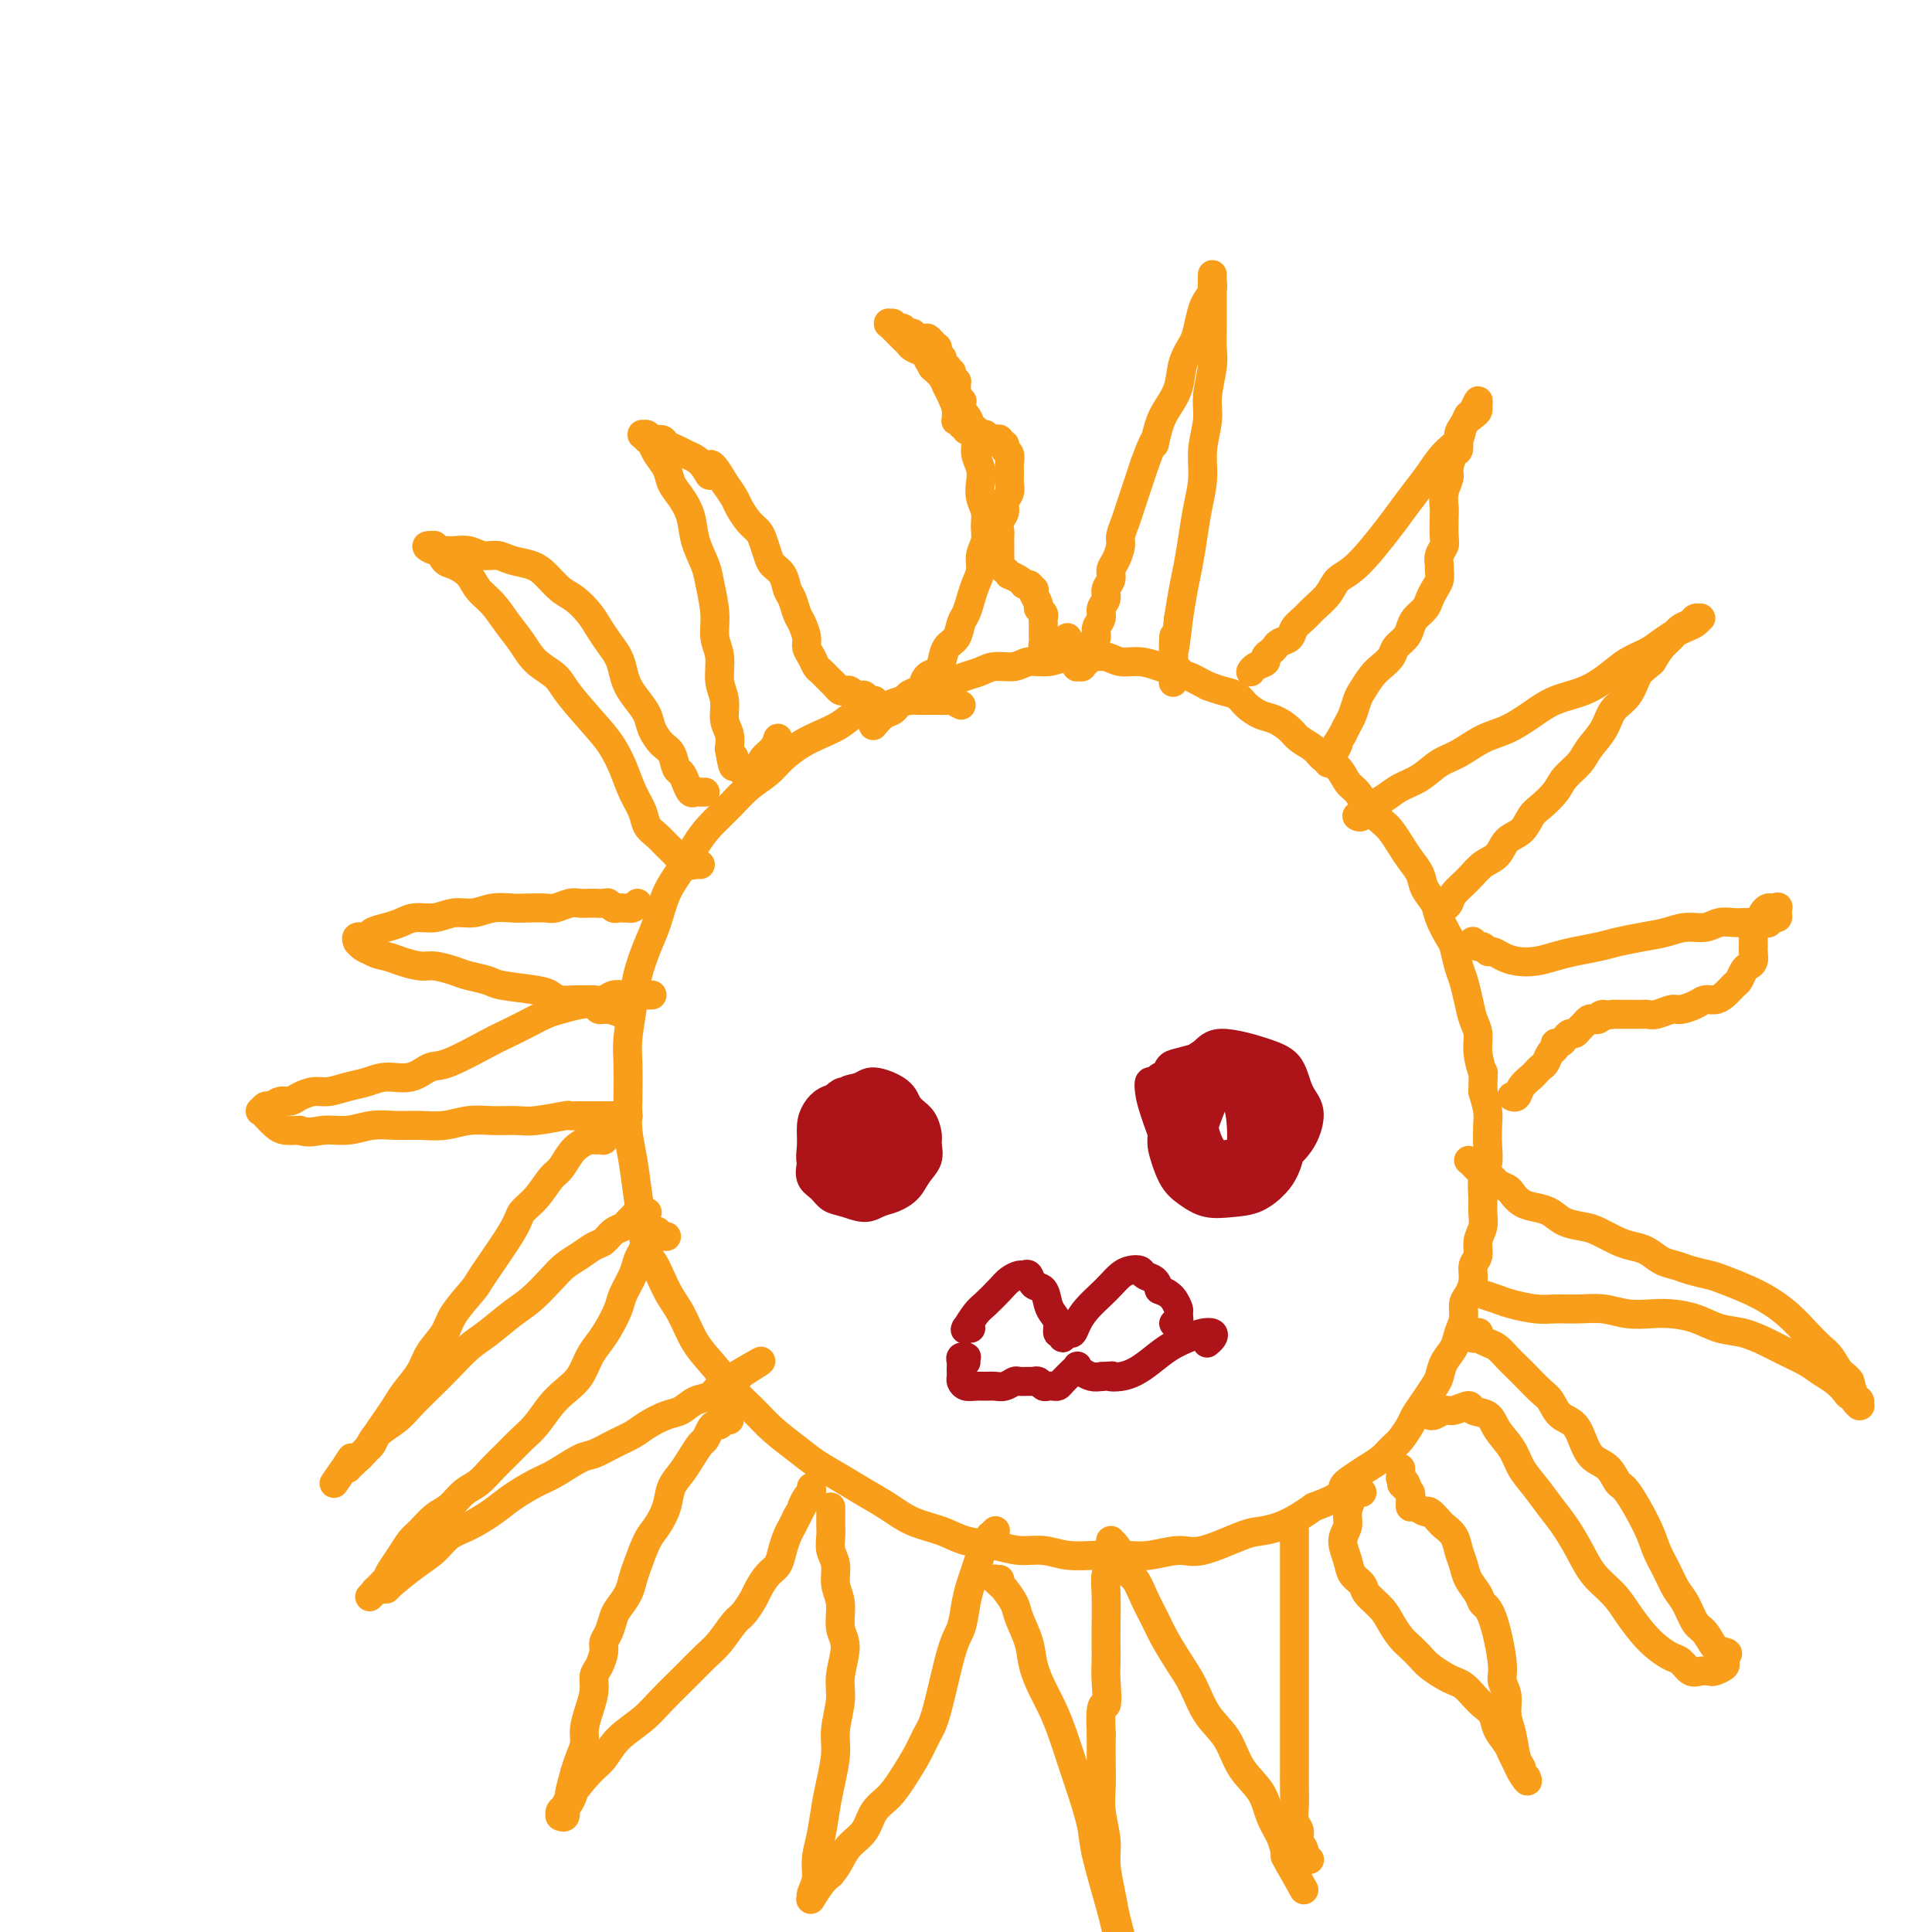 <svg viewBox='0 0 400 400' version='1.1' xmlns='http://www.w3.org/2000/svg' xmlns:xlink='http://www.w3.org/1999/xlink'><g fill='none' stroke='#F99E1B' stroke-width='6' stroke-linecap='round' stroke-linejoin='round'><path d='M199,146c-0.779,-0.423 -1.559,-0.845 -2,-1c-0.441,-0.155 -0.544,-0.042 -1,0c-0.456,0.042 -1.266,0.014 -2,0c-0.734,-0.014 -1.392,-0.015 -2,0c-0.608,0.015 -1.167,0.045 -2,0c-0.833,-0.045 -1.940,-0.164 -3,0c-1.060,0.164 -2.072,0.610 -3,1c-0.928,0.390 -1.773,0.722 -3,1c-1.227,0.278 -2.835,0.500 -4,1c-1.165,0.500 -1.886,1.278 -3,2c-1.114,0.722 -2.622,1.389 -4,2c-1.378,0.611 -2.626,1.167 -4,2c-1.374,0.833 -2.875,1.944 -4,3c-1.125,1.056 -1.876,2.055 -3,3c-1.124,0.945 -2.621,1.834 -4,3c-1.379,1.166 -2.638,2.610 -4,4c-1.362,1.390 -2.826,2.727 -4,4c-1.174,1.273 -2.057,2.481 -3,4c-0.943,1.519 -1.944,3.350 -3,5c-1.056,1.650 -2.167,3.120 -3,5c-0.833,1.880 -1.390,4.169 -2,6c-0.610,1.831 -1.274,3.203 -2,5c-0.726,1.797 -1.515,4.020 -2,6c-0.485,1.980 -0.667,3.718 -1,6c-0.333,2.282 -0.818,5.108 -1,7c-0.182,1.892 -0.060,2.850 0,5c0.060,2.150 0.057,5.493 0,8c-0.057,2.507 -0.170,4.177 0,6c0.170,1.823 0.623,3.798 1,6c0.377,2.202 0.679,4.629 1,7c0.321,2.371 0.660,4.685 1,7'/><path d='M133,254c0.774,7.314 1.211,6.100 2,7c0.789,0.900 1.932,3.913 3,6c1.068,2.087 2.060,3.247 3,5c0.940,1.753 1.828,4.099 3,6c1.172,1.901 2.627,3.355 4,5c1.373,1.645 2.662,3.479 4,5c1.338,1.521 2.723,2.728 4,4c1.277,1.272 2.444,2.609 4,4c1.556,1.391 3.500,2.837 5,4c1.500,1.163 2.556,2.045 4,3c1.444,0.955 3.278,1.985 5,3c1.722,1.015 3.333,2.016 5,3c1.667,0.984 3.390,1.951 5,3c1.610,1.049 3.108,2.180 5,3c1.892,0.820 4.179,1.329 6,2c1.821,0.671 3.178,1.504 5,2c1.822,0.496 4.110,0.655 6,1c1.890,0.345 3.383,0.877 5,1c1.617,0.123 3.357,-0.162 5,0c1.643,0.162 3.188,0.771 5,1c1.812,0.229 3.891,0.078 6,0c2.109,-0.078 4.249,-0.084 6,0c1.751,0.084 3.115,0.258 5,0c1.885,-0.258 4.293,-0.947 6,-1c1.707,-0.053 2.715,0.530 5,0c2.285,-0.530 5.847,-2.172 8,-3c2.153,-0.828 2.897,-0.840 4,-1c1.103,-0.160 2.566,-0.466 4,-1c1.434,-0.534 2.838,-1.295 4,-2c1.162,-0.705 2.081,-1.352 3,-2'/><path d='M272,312c6.535,-2.357 5.872,-3.251 6,-4c0.128,-0.749 1.045,-1.354 2,-2c0.955,-0.646 1.947,-1.332 3,-2c1.053,-0.668 2.165,-1.319 3,-2c0.835,-0.681 1.392,-1.392 2,-2c0.608,-0.608 1.266,-1.111 2,-2c0.734,-0.889 1.545,-2.163 2,-3c0.455,-0.837 0.555,-1.238 1,-2c0.445,-0.762 1.236,-1.884 2,-3c0.764,-1.116 1.500,-2.227 2,-3c0.500,-0.773 0.765,-1.207 1,-2c0.235,-0.793 0.440,-1.946 1,-3c0.560,-1.054 1.473,-2.011 2,-3c0.527,-0.989 0.667,-2.011 1,-3c0.333,-0.989 0.859,-1.946 1,-3c0.141,-1.054 -0.102,-2.207 0,-3c0.102,-0.793 0.548,-1.227 1,-2c0.452,-0.773 0.910,-1.887 1,-3c0.090,-1.113 -0.186,-2.227 0,-3c0.186,-0.773 0.835,-1.206 1,-2c0.165,-0.794 -0.153,-1.949 0,-3c0.153,-1.051 0.777,-1.999 1,-3c0.223,-1.001 0.046,-2.056 0,-3c-0.046,-0.944 0.040,-1.779 0,-3c-0.040,-1.221 -0.206,-2.829 0,-4c0.206,-1.171 0.785,-1.905 1,-3c0.215,-1.095 0.068,-2.551 0,-4c-0.068,-1.449 -0.057,-2.890 0,-4c0.057,-1.110 0.159,-1.889 0,-3c-0.159,-1.111 -0.580,-2.556 -1,-4'/><path d='M307,226c0.064,-5.050 0.224,-3.676 0,-4c-0.224,-0.324 -0.834,-2.345 -1,-4c-0.166,-1.655 0.110,-2.945 0,-4c-0.110,-1.055 -0.607,-1.876 -1,-3c-0.393,-1.124 -0.682,-2.550 -1,-4c-0.318,-1.450 -0.667,-2.923 -1,-4c-0.333,-1.077 -0.651,-1.758 -1,-3c-0.349,-1.242 -0.727,-3.046 -1,-4c-0.273,-0.954 -0.439,-1.060 -1,-2c-0.561,-0.940 -1.515,-2.716 -2,-4c-0.485,-1.284 -0.500,-2.076 -1,-3c-0.500,-0.924 -1.485,-1.981 -2,-3c-0.515,-1.019 -0.560,-2.001 -1,-3c-0.440,-0.999 -1.277,-2.013 -2,-3c-0.723,-0.987 -1.334,-1.945 -2,-3c-0.666,-1.055 -1.386,-2.207 -2,-3c-0.614,-0.793 -1.122,-1.227 -2,-2c-0.878,-0.773 -2.126,-1.884 -3,-3c-0.874,-1.116 -1.374,-2.238 -2,-3c-0.626,-0.762 -1.379,-1.163 -2,-2c-0.621,-0.837 -1.110,-2.111 -2,-3c-0.890,-0.889 -2.181,-1.394 -3,-2c-0.819,-0.606 -1.167,-1.313 -2,-2c-0.833,-0.687 -2.153,-1.353 -3,-2c-0.847,-0.647 -1.223,-1.276 -2,-2c-0.777,-0.724 -1.954,-1.542 -3,-2c-1.046,-0.458 -1.960,-0.556 -3,-1c-1.040,-0.444 -2.207,-1.232 -3,-2c-0.793,-0.768 -1.214,-1.514 -2,-2c-0.786,-0.486 -1.939,-0.710 -3,-1c-1.061,-0.290 -2.031,-0.645 -3,-1'/><path d='M250,142c-3.389,-1.796 -3.362,-1.787 -4,-2c-0.638,-0.213 -1.941,-0.649 -3,-1c-1.059,-0.351 -1.875,-0.615 -3,-1c-1.125,-0.385 -2.558,-0.889 -4,-1c-1.442,-0.111 -2.892,0.170 -4,0c-1.108,-0.170 -1.875,-0.793 -3,-1c-1.125,-0.207 -2.607,0.001 -4,0c-1.393,-0.001 -2.698,-0.211 -4,0c-1.302,0.211 -2.603,0.844 -4,1c-1.397,0.156 -2.891,-0.166 -4,0c-1.109,0.166 -1.832,0.818 -3,1c-1.168,0.182 -2.781,-0.107 -4,0c-1.219,0.107 -2.044,0.610 -3,1c-0.956,0.390 -2.041,0.667 -3,1c-0.959,0.333 -1.790,0.723 -3,1c-1.210,0.277 -2.799,0.440 -4,1c-1.201,0.560 -2.014,1.516 -3,2c-0.986,0.484 -2.145,0.494 -3,1c-0.855,0.506 -1.404,1.507 -2,2c-0.596,0.493 -1.237,0.479 -2,1c-0.763,0.521 -1.646,1.577 -2,2c-0.354,0.423 -0.177,0.211 0,0'/><path d='M188,145c-0.014,-0.023 -0.029,-0.047 0,0c0.029,0.047 0.101,0.163 0,0c-0.101,-0.163 -0.374,-0.607 0,-1c0.374,-0.393 1.396,-0.737 2,-1c0.604,-0.263 0.791,-0.445 1,-1c0.209,-0.555 0.441,-1.485 1,-2c0.559,-0.515 1.445,-0.617 2,-1c0.555,-0.383 0.779,-1.046 1,-2c0.221,-0.954 0.441,-2.198 1,-3c0.559,-0.802 1.459,-1.162 2,-2c0.541,-0.838 0.723,-2.153 1,-3c0.277,-0.847 0.647,-1.227 1,-2c0.353,-0.773 0.687,-1.939 1,-3c0.313,-1.061 0.605,-2.016 1,-3c0.395,-0.984 0.891,-1.996 1,-3c0.109,-1.004 -0.171,-2.001 0,-3c0.171,-0.999 0.792,-2.000 1,-3c0.208,-1.000 0.004,-2.000 0,-3c-0.004,-1.000 0.191,-2.000 0,-3c-0.191,-1.000 -0.768,-2.000 -1,-3c-0.232,-1.000 -0.118,-2.001 0,-3c0.118,-0.999 0.240,-1.997 0,-3c-0.240,-1.003 -0.842,-2.012 -1,-3c-0.158,-0.988 0.126,-1.955 0,-3c-0.126,-1.045 -0.664,-2.167 -1,-3c-0.336,-0.833 -0.470,-1.378 -1,-2c-0.530,-0.622 -1.454,-1.321 -2,-2c-0.546,-0.679 -0.713,-1.337 -1,-2c-0.287,-0.663 -0.693,-1.332 -1,-2c-0.307,-0.668 -0.516,-1.334 -1,-2c-0.484,-0.666 -1.242,-1.333 -2,-2'/><path d='M193,76c-1.587,-2.726 -1.055,-2.040 -1,-2c0.055,0.040 -0.366,-0.566 -1,-1c-0.634,-0.434 -1.480,-0.695 -2,-1c-0.520,-0.305 -0.713,-0.655 -1,-1c-0.287,-0.345 -0.669,-0.685 -1,-1c-0.331,-0.315 -0.610,-0.606 -1,-1c-0.390,-0.394 -0.890,-0.890 -1,-1c-0.110,-0.110 0.171,0.166 0,0c-0.171,-0.166 -0.793,-0.773 -1,-1c-0.207,-0.227 -0.000,-0.075 0,0c0.000,0.075 -0.207,0.071 0,0c0.207,-0.071 0.829,-0.211 1,0c0.171,0.211 -0.108,0.774 0,1c0.108,0.226 0.602,0.117 1,0c0.398,-0.117 0.698,-0.242 1,0c0.302,0.242 0.605,0.849 1,1c0.395,0.151 0.880,-0.156 1,0c0.120,0.156 -0.126,0.774 0,1c0.126,0.226 0.622,0.061 1,0c0.378,-0.061 0.637,-0.016 1,0c0.363,0.016 0.829,0.004 1,0c0.171,-0.004 0.046,-0.001 0,0c-0.046,0.001 -0.013,0.000 0,0c0.013,-0.000 0.007,-0.000 0,0'/><path d='M192,70c1.233,0.691 0.316,0.917 0,1c-0.316,0.083 -0.032,0.022 0,0c0.032,-0.022 -0.188,-0.006 0,0c0.188,0.006 0.782,0.000 1,0c0.218,-0.000 0.059,0.004 0,0c-0.059,-0.004 -0.017,-0.015 0,0c0.017,0.015 0.008,0.057 0,0c-0.008,-0.057 -0.016,-0.212 0,0c0.016,0.212 0.057,0.793 0,1c-0.057,0.207 -0.211,0.041 0,0c0.211,-0.041 0.789,0.041 1,0c0.211,-0.041 0.057,-0.207 0,0c-0.057,0.207 -0.015,0.788 0,1c0.015,0.212 0.004,0.057 0,0c-0.004,-0.057 -0.001,-0.015 0,0c0.001,0.015 0.000,0.004 0,0c-0.000,-0.004 -0.000,-0.002 0,0c0.000,0.002 0.000,0.004 0,0c-0.000,-0.004 -0.001,-0.015 0,0c0.001,0.015 0.004,0.056 0,0c-0.004,-0.056 -0.015,-0.208 0,0c0.015,0.208 0.056,0.777 0,1c-0.056,0.223 -0.207,0.098 0,0c0.207,-0.098 0.774,-0.171 1,0c0.226,0.171 0.113,0.585 0,1'/><path d='M195,75c0.480,0.791 0.180,0.268 0,0c-0.180,-0.268 -0.240,-0.283 0,0c0.240,0.283 0.781,0.863 1,1c0.219,0.137 0.115,-0.169 0,0c-0.115,0.169 -0.241,0.815 0,1c0.241,0.185 0.849,-0.090 1,0c0.151,0.090 -0.155,0.546 0,1c0.155,0.454 0.773,0.908 1,1c0.227,0.092 0.064,-0.178 0,0c-0.064,0.178 -0.030,0.803 0,1c0.030,0.197 0.057,-0.035 0,0c-0.057,0.035 -0.197,0.338 0,1c0.197,0.662 0.732,1.684 1,2c0.268,0.316 0.268,-0.074 0,0c-0.268,0.074 -0.804,0.612 -1,1c-0.196,0.388 -0.054,0.626 0,1c0.054,0.374 0.018,0.884 0,1c-0.018,0.116 -0.020,-0.161 0,0c0.020,0.161 0.062,0.760 0,1c-0.062,0.240 -0.228,0.121 0,0c0.228,-0.121 0.848,-0.243 1,0c0.152,0.243 -0.166,0.850 0,1c0.166,0.150 0.814,-0.157 1,0c0.186,0.157 -0.090,0.778 0,1c0.090,0.222 0.546,0.045 1,0c0.454,-0.045 0.906,0.040 1,0c0.094,-0.040 -0.171,-0.207 0,0c0.171,0.207 0.777,0.786 1,1c0.223,0.214 0.064,0.061 0,0c-0.064,-0.061 -0.032,-0.031 0,0'/><path d='M203,90c0.996,0.615 0.988,0.151 1,0c0.012,-0.151 0.046,0.011 0,0c-0.046,-0.011 -0.171,-0.195 0,0c0.171,0.195 0.638,0.769 1,1c0.362,0.231 0.618,0.118 1,0c0.382,-0.118 0.891,-0.240 1,0c0.109,0.240 -0.181,0.841 0,1c0.181,0.159 0.833,-0.123 1,0c0.167,0.123 -0.152,0.652 0,1c0.152,0.348 0.774,0.516 1,1c0.226,0.484 0.057,1.284 0,2c-0.057,0.716 -0.000,1.347 0,2c0.000,0.653 -0.056,1.330 0,2c0.056,0.670 0.225,1.335 0,2c-0.225,0.665 -0.845,1.329 -1,2c-0.155,0.671 0.155,1.349 0,2c-0.155,0.651 -0.773,1.273 -1,2c-0.227,0.727 -0.061,1.557 0,2c0.061,0.443 0.016,0.500 0,1c-0.016,0.500 -0.005,1.443 0,2c0.005,0.557 0.004,0.726 0,1c-0.004,0.274 -0.011,0.652 0,1c0.011,0.348 0.040,0.667 0,1c-0.040,0.333 -0.148,0.681 0,1c0.148,0.319 0.551,0.610 1,1c0.449,0.390 0.945,0.878 1,1c0.055,0.122 -0.331,-0.121 0,0c0.331,0.121 1.380,0.606 2,1c0.620,0.394 0.810,0.697 1,1'/><path d='M212,121c0.941,0.556 0.792,-0.055 1,0c0.208,0.055 0.773,0.774 1,1c0.227,0.226 0.117,-0.042 0,0c-0.117,0.042 -0.242,0.393 0,1c0.242,0.607 0.849,1.471 1,2c0.151,0.529 -0.156,0.722 0,1c0.156,0.278 0.774,0.641 1,1c0.226,0.359 0.059,0.713 0,1c-0.059,0.287 -0.012,0.507 0,1c0.012,0.493 -0.012,1.260 0,2c0.012,0.740 0.059,1.452 0,2c-0.059,0.548 -0.223,0.932 0,1c0.223,0.068 0.833,-0.181 1,0c0.167,0.181 -0.109,0.792 0,1c0.109,0.208 0.604,0.014 1,0c0.396,-0.014 0.695,0.154 1,0c0.305,-0.154 0.618,-0.629 1,-1c0.382,-0.371 0.834,-0.638 1,-1c0.166,-0.362 0.048,-0.818 0,-1c-0.048,-0.182 -0.024,-0.091 0,0'/><path d='M223,137c0.002,0.030 0.004,0.061 0,0c-0.004,-0.061 -0.015,-0.213 0,0c0.015,0.213 0.057,0.790 0,1c-0.057,0.210 -0.211,0.053 0,0c0.211,-0.053 0.788,-0.000 1,0c0.212,0.000 0.061,-0.051 0,0c-0.061,0.051 -0.030,0.206 0,0c0.030,-0.206 0.061,-0.773 0,-1c-0.061,-0.227 -0.213,-0.115 0,0c0.213,0.115 0.792,0.234 1,0c0.208,-0.234 0.046,-0.821 0,-1c-0.046,-0.179 0.025,0.051 0,0c-0.025,-0.051 -0.146,-0.384 0,-1c0.146,-0.616 0.560,-1.516 1,-2c0.440,-0.484 0.907,-0.552 1,-1c0.093,-0.448 -0.186,-1.275 0,-2c0.186,-0.725 0.838,-1.349 1,-2c0.162,-0.651 -0.168,-1.329 0,-2c0.168,-0.671 0.832,-1.333 1,-2c0.168,-0.667 -0.161,-1.337 0,-2c0.161,-0.663 0.813,-1.317 1,-2c0.187,-0.683 -0.090,-1.393 0,-2c0.090,-0.607 0.549,-1.110 1,-2c0.451,-0.890 0.894,-2.167 1,-3c0.106,-0.833 -0.126,-1.223 0,-2c0.126,-0.777 0.611,-1.940 1,-3c0.389,-1.060 0.682,-2.016 1,-3c0.318,-0.984 0.663,-1.996 1,-3c0.337,-1.004 0.668,-2.001 1,-3c0.332,-0.999 0.666,-1.999 1,-3'/><path d='M237,96c2.583,-7.058 2.039,-4.204 2,-4c-0.039,0.204 0.427,-2.242 1,-4c0.573,-1.758 1.253,-2.829 2,-4c0.747,-1.171 1.562,-2.443 2,-4c0.438,-1.557 0.498,-3.400 1,-5c0.502,-1.600 1.445,-2.956 2,-4c0.555,-1.044 0.723,-1.775 1,-3c0.277,-1.225 0.663,-2.945 1,-4c0.337,-1.055 0.626,-1.447 1,-2c0.374,-0.553 0.832,-1.269 1,-2c0.168,-0.731 0.045,-1.477 0,-2c-0.045,-0.523 -0.012,-0.824 0,-1c0.012,-0.176 0.003,-0.229 0,0c-0.003,0.229 -0.001,0.738 0,1c0.001,0.262 -0.000,0.275 0,1c0.000,0.725 0.001,2.162 0,3c-0.001,0.838 -0.004,1.077 0,2c0.004,0.923 0.016,2.531 0,4c-0.016,1.469 -0.061,2.800 0,4c0.061,1.200 0.227,2.269 0,4c-0.227,1.731 -0.849,4.124 -1,6c-0.151,1.876 0.167,3.234 0,5c-0.167,1.766 -0.818,3.938 -1,6c-0.182,2.062 0.106,4.013 0,6c-0.106,1.987 -0.606,4.010 -1,6c-0.394,1.990 -0.683,3.946 -1,6c-0.317,2.054 -0.662,4.207 -1,6c-0.338,1.793 -0.668,3.227 -1,5c-0.332,1.773 -0.666,3.887 -1,6'/><path d='M244,128c-1.309,11.692 -1.083,5.423 -1,4c0.083,-1.423 0.021,1.999 0,4c-0.021,2.001 -0.002,2.581 0,3c0.002,0.419 -0.013,0.676 0,1c0.013,0.324 0.055,0.716 0,1c-0.055,0.284 -0.207,0.461 0,0c0.207,-0.461 0.773,-1.560 1,-2c0.227,-0.440 0.113,-0.220 0,0'/><path d='M259,139c-0.051,0.089 -0.102,0.179 0,0c0.102,-0.179 0.356,-0.625 1,-1c0.644,-0.375 1.677,-0.678 2,-1c0.323,-0.322 -0.064,-0.663 0,-1c0.064,-0.337 0.580,-0.671 1,-1c0.420,-0.329 0.746,-0.655 1,-1c0.254,-0.345 0.437,-0.711 1,-1c0.563,-0.289 1.506,-0.503 2,-1c0.494,-0.497 0.540,-1.278 1,-2c0.460,-0.722 1.334,-1.386 2,-2c0.666,-0.614 1.123,-1.179 2,-2c0.877,-0.821 2.173,-1.899 3,-3c0.827,-1.101 1.183,-2.226 2,-3c0.817,-0.774 2.095,-1.196 4,-3c1.905,-1.804 4.438,-4.990 6,-7c1.562,-2.010 2.152,-2.845 3,-4c0.848,-1.155 1.952,-2.631 3,-4c1.048,-1.369 2.039,-2.633 3,-4c0.961,-1.367 1.894,-2.839 3,-4c1.106,-1.161 2.387,-2.012 3,-3c0.613,-0.988 0.557,-2.113 1,-3c0.443,-0.887 1.384,-1.538 2,-2c0.616,-0.462 0.908,-0.737 1,-1c0.092,-0.263 -0.017,-0.514 0,-1c0.017,-0.486 0.158,-1.208 0,-1c-0.158,0.208 -0.617,1.345 -1,2c-0.383,0.655 -0.692,0.827 -1,1'/><path d='M304,86c-0.472,0.843 -0.652,1.451 -1,2c-0.348,0.549 -0.863,1.038 -1,2c-0.137,0.962 0.103,2.396 0,3c-0.103,0.604 -0.549,0.379 -1,1c-0.451,0.621 -0.905,2.090 -1,3c-0.095,0.910 0.170,1.263 0,2c-0.170,0.737 -0.777,1.860 -1,3c-0.223,1.140 -0.064,2.297 0,3c0.064,0.703 0.031,0.952 0,2c-0.031,1.048 -0.061,2.896 0,4c0.061,1.104 0.213,1.465 0,2c-0.213,0.535 -0.792,1.246 -1,2c-0.208,0.754 -0.045,1.553 0,2c0.045,0.447 -0.028,0.542 0,1c0.028,0.458 0.159,1.277 0,2c-0.159,0.723 -0.606,1.348 -1,2c-0.394,0.652 -0.734,1.329 -1,2c-0.266,0.671 -0.456,1.334 -1,2c-0.544,0.666 -1.440,1.333 -2,2c-0.560,0.667 -0.783,1.334 -1,2c-0.217,0.666 -0.428,1.332 -1,2c-0.572,0.668 -1.505,1.338 -2,2c-0.495,0.662 -0.552,1.317 -1,2c-0.448,0.683 -1.286,1.394 -2,2c-0.714,0.606 -1.305,1.107 -2,2c-0.695,0.893 -1.496,2.179 -2,3c-0.504,0.821 -0.712,1.179 -1,2c-0.288,0.821 -0.654,2.106 -1,3c-0.346,0.894 -0.670,1.398 -1,2c-0.330,0.602 -0.665,1.301 -1,2'/><path d='M278,152c-3.121,4.985 -1.425,2.446 -1,2c0.425,-0.446 -0.422,1.200 -1,2c-0.578,0.800 -0.886,0.754 -1,1c-0.114,0.246 -0.032,0.785 0,1c0.032,0.215 0.016,0.108 0,0'/><path d='M281,169c-0.072,-0.048 -0.144,-0.096 0,0c0.144,0.096 0.506,0.336 1,0c0.494,-0.336 1.122,-1.249 2,-2c0.878,-0.751 2.008,-1.341 3,-2c0.992,-0.659 1.846,-1.388 3,-2c1.154,-0.612 2.607,-1.108 4,-2c1.393,-0.892 2.724,-2.181 4,-3c1.276,-0.819 2.496,-1.168 4,-2c1.504,-0.832 3.293,-2.147 5,-3c1.707,-0.853 3.331,-1.242 5,-2c1.669,-0.758 3.383,-1.883 5,-3c1.617,-1.117 3.136,-2.225 5,-3c1.864,-0.775 4.074,-1.219 6,-2c1.926,-0.781 3.570,-1.901 5,-3c1.430,-1.099 2.648,-2.178 4,-3c1.352,-0.822 2.838,-1.386 4,-2c1.162,-0.614 2.000,-1.279 3,-2c1.000,-0.721 2.164,-1.499 3,-2c0.836,-0.501 1.345,-0.723 2,-1c0.655,-0.277 1.455,-0.607 2,-1c0.545,-0.393 0.834,-0.849 1,-1c0.166,-0.151 0.210,0.004 0,0c-0.210,-0.004 -0.675,-0.168 -1,0c-0.325,0.168 -0.510,0.666 -1,1c-0.490,0.334 -1.286,0.502 -2,1c-0.714,0.498 -1.346,1.326 -2,2c-0.654,0.674 -1.330,1.192 -2,2c-0.670,0.808 -1.335,1.904 -2,3'/><path d='M342,137c-1.994,1.710 -2.478,1.984 -3,3c-0.522,1.016 -1.083,2.775 -2,4c-0.917,1.225 -2.189,1.917 -3,3c-0.811,1.083 -1.161,2.558 -2,4c-0.839,1.442 -2.168,2.852 -3,4c-0.832,1.148 -1.168,2.036 -2,3c-0.832,0.964 -2.161,2.006 -3,3c-0.839,0.994 -1.187,1.942 -2,3c-0.813,1.058 -2.090,2.227 -3,3c-0.910,0.773 -1.454,1.151 -2,2c-0.546,0.849 -1.093,2.170 -2,3c-0.907,0.830 -2.173,1.170 -3,2c-0.827,0.830 -1.216,2.148 -2,3c-0.784,0.852 -1.964,1.236 -3,2c-1.036,0.764 -1.929,1.908 -3,3c-1.071,1.092 -2.322,2.131 -3,3c-0.678,0.869 -0.784,1.567 -1,2c-0.216,0.433 -0.542,0.601 -1,1c-0.458,0.399 -1.046,1.031 -1,1c0.046,-0.031 0.728,-0.723 1,-1c0.272,-0.277 0.136,-0.138 0,0'/><path d='M181,145c-0.301,-0.030 -0.601,-0.061 -1,0c-0.399,0.061 -0.895,0.212 -1,0c-0.105,-0.212 0.183,-0.788 0,-1c-0.183,-0.212 -0.837,-0.061 -1,0c-0.163,0.061 0.163,0.030 0,0c-0.163,-0.030 -0.817,-0.060 -1,0c-0.183,0.060 0.106,0.209 0,0c-0.106,-0.209 -0.606,-0.777 -1,-1c-0.394,-0.223 -0.683,-0.101 -1,0c-0.317,0.101 -0.662,0.182 -1,0c-0.338,-0.182 -0.668,-0.625 -1,-1c-0.332,-0.375 -0.666,-0.681 -1,-1c-0.334,-0.319 -0.668,-0.652 -1,-1c-0.332,-0.348 -0.663,-0.711 -1,-1c-0.337,-0.289 -0.682,-0.504 -1,-1c-0.318,-0.496 -0.610,-1.272 -1,-2c-0.390,-0.728 -0.878,-1.406 -1,-2c-0.122,-0.594 0.122,-1.103 0,-2c-0.122,-0.897 -0.609,-2.183 -1,-3c-0.391,-0.817 -0.686,-1.164 -1,-2c-0.314,-0.836 -0.647,-2.162 -1,-3c-0.353,-0.838 -0.725,-1.187 -1,-2c-0.275,-0.813 -0.454,-2.091 -1,-3c-0.546,-0.909 -1.458,-1.450 -2,-2c-0.542,-0.550 -0.712,-1.110 -1,-2c-0.288,-0.890 -0.692,-2.110 -1,-3c-0.308,-0.890 -0.519,-1.448 -1,-2c-0.481,-0.552 -1.232,-1.096 -2,-2c-0.768,-0.904 -1.553,-2.166 -2,-3c-0.447,-0.834 -0.556,-1.238 -1,-2c-0.444,-0.762 -1.222,-1.881 -2,-3'/><path d='M150,100c-3.738,-6.455 -3.084,-3.092 -3,-2c0.084,1.092 -0.401,-0.088 -1,-1c-0.599,-0.912 -1.311,-1.555 -2,-2c-0.689,-0.445 -1.354,-0.693 -2,-1c-0.646,-0.307 -1.272,-0.675 -2,-1c-0.728,-0.325 -1.558,-0.609 -2,-1c-0.442,-0.391 -0.497,-0.889 -1,-1c-0.503,-0.111 -1.455,0.167 -2,0c-0.545,-0.167 -0.683,-0.778 -1,-1c-0.317,-0.222 -0.814,-0.056 -1,0c-0.186,0.056 -0.061,0.003 0,0c0.061,-0.003 0.057,0.043 0,0c-0.057,-0.043 -0.166,-0.174 0,0c0.166,0.174 0.607,0.655 1,1c0.393,0.345 0.738,0.556 1,1c0.262,0.444 0.441,1.121 1,2c0.559,0.879 1.497,1.959 2,3c0.503,1.041 0.573,2.043 1,3c0.427,0.957 1.213,1.871 2,3c0.787,1.129 1.574,2.475 2,4c0.426,1.525 0.491,3.230 1,5c0.509,1.770 1.461,3.606 2,5c0.539,1.394 0.665,2.347 1,4c0.335,1.653 0.878,4.006 1,6c0.122,1.994 -0.179,3.629 0,5c0.179,1.371 0.836,2.478 1,4c0.164,1.522 -0.166,3.460 0,5c0.166,1.540 0.828,2.681 1,4c0.172,1.319 -0.146,2.817 0,4c0.146,1.183 0.756,2.052 1,3c0.244,0.948 0.122,1.974 0,3'/><path d='M151,155c1.013,6.283 1.045,2.990 1,2c-0.045,-0.990 -0.167,0.324 0,1c0.167,0.676 0.622,0.715 1,1c0.378,0.285 0.678,0.816 1,1c0.322,0.184 0.667,0.019 1,0c0.333,-0.019 0.653,0.107 1,0c0.347,-0.107 0.720,-0.445 1,-1c0.280,-0.555 0.467,-1.325 1,-2c0.533,-0.675 1.411,-1.253 2,-2c0.589,-0.747 0.889,-1.663 1,-2c0.111,-0.337 0.032,-0.096 0,0c-0.032,0.096 -0.016,0.048 0,0'/><path d='M146,164c-0.333,0.012 -0.667,0.024 -1,0c-0.333,-0.024 -0.667,-0.085 -1,0c-0.333,0.085 -0.666,0.314 -1,0c-0.334,-0.314 -0.670,-1.171 -1,-2c-0.330,-0.829 -0.656,-1.628 -1,-2c-0.344,-0.372 -0.707,-0.315 -1,-1c-0.293,-0.685 -0.515,-2.112 -1,-3c-0.485,-0.888 -1.233,-1.238 -2,-2c-0.767,-0.762 -1.554,-1.936 -2,-3c-0.446,-1.064 -0.553,-2.017 -1,-3c-0.447,-0.983 -1.236,-1.995 -2,-3c-0.764,-1.005 -1.503,-2.001 -2,-3c-0.497,-0.999 -0.751,-1.999 -1,-3c-0.249,-1.001 -0.492,-2.001 -1,-3c-0.508,-0.999 -1.280,-1.996 -2,-3c-0.720,-1.004 -1.389,-2.016 -2,-3c-0.611,-0.984 -1.163,-1.941 -2,-3c-0.837,-1.059 -1.960,-2.220 -3,-3c-1.040,-0.780 -1.997,-1.180 -3,-2c-1.003,-0.820 -2.054,-2.061 -3,-3c-0.946,-0.939 -1.789,-1.576 -3,-2c-1.211,-0.424 -2.789,-0.635 -4,-1c-1.211,-0.365 -2.054,-0.883 -3,-1c-0.946,-0.117 -1.993,0.166 -3,0c-1.007,-0.166 -1.972,-0.780 -3,-1c-1.028,-0.220 -2.118,-0.045 -3,0c-0.882,0.045 -1.557,-0.040 -2,0c-0.443,0.040 -0.655,0.207 -1,0c-0.345,-0.207 -0.824,-0.786 -1,-1c-0.176,-0.214 -0.050,-0.061 0,0c0.050,0.061 0.025,0.031 0,0'/><path d='M90,113c-3.144,-0.363 -1.004,0.731 0,1c1.004,0.269 0.873,-0.287 1,0c0.127,0.287 0.512,1.416 1,2c0.488,0.584 1.078,0.624 2,1c0.922,0.376 2.176,1.090 3,2c0.824,0.910 1.220,2.018 2,3c0.780,0.982 1.946,1.837 3,3c1.054,1.163 1.997,2.632 3,4c1.003,1.368 2.064,2.635 3,4c0.936,1.365 1.745,2.829 3,4c1.255,1.171 2.955,2.048 4,3c1.045,0.952 1.434,1.980 3,4c1.566,2.020 4.307,5.033 6,7c1.693,1.967 2.337,2.887 3,4c0.663,1.113 1.347,2.420 2,4c0.653,1.580 1.277,3.435 2,5c0.723,1.565 1.545,2.842 2,4c0.455,1.158 0.545,2.199 1,3c0.455,0.801 1.277,1.363 2,2c0.723,0.637 1.346,1.347 2,2c0.654,0.653 1.338,1.247 2,2c0.662,0.753 1.301,1.666 2,2c0.699,0.334 1.457,0.090 2,0c0.543,-0.090 0.869,-0.026 1,0c0.131,0.026 0.065,0.013 0,0'/><path d='M132,187c-0.301,0.423 -0.602,0.845 -1,1c-0.398,0.155 -0.894,0.041 -1,0c-0.106,-0.041 0.179,-0.010 0,0c-0.179,0.010 -0.822,-0.001 -1,0c-0.178,0.001 0.108,0.014 0,0c-0.108,-0.014 -0.610,-0.056 -1,0c-0.390,0.056 -0.667,0.211 -1,0c-0.333,-0.211 -0.722,-0.788 -1,-1c-0.278,-0.212 -0.443,-0.058 -1,0c-0.557,0.058 -1.504,0.019 -2,0c-0.496,-0.019 -0.540,-0.019 -1,0c-0.460,0.019 -1.338,0.058 -2,0c-0.662,-0.058 -1.110,-0.211 -2,0c-0.890,0.211 -2.222,0.788 -3,1c-0.778,0.212 -1.001,0.061 -2,0c-0.999,-0.061 -2.773,-0.031 -4,0c-1.227,0.031 -1.906,0.065 -3,0c-1.094,-0.065 -2.603,-0.228 -4,0c-1.397,0.228 -2.681,0.849 -4,1c-1.319,0.151 -2.673,-0.167 -4,0c-1.327,0.167 -2.625,0.818 -4,1c-1.375,0.182 -2.825,-0.105 -4,0c-1.175,0.105 -2.074,0.601 -3,1c-0.926,0.399 -1.880,0.699 -3,1c-1.120,0.301 -2.406,0.602 -3,1c-0.594,0.398 -0.497,0.894 -1,1c-0.503,0.106 -1.607,-0.179 -2,0c-0.393,0.179 -0.074,0.821 0,1c0.074,0.179 -0.095,-0.106 0,0c0.095,0.106 0.456,0.602 1,1c0.544,0.398 1.272,0.699 2,1'/><path d='M77,197c1.018,0.647 2.061,0.765 3,1c0.939,0.235 1.772,0.588 3,1c1.228,0.412 2.851,0.884 4,1c1.149,0.116 1.826,-0.124 3,0c1.174,0.124 2.846,0.611 4,1c1.154,0.389 1.790,0.681 3,1c1.210,0.319 2.995,0.663 4,1c1.005,0.337 1.232,0.665 3,1c1.768,0.335 5.079,0.678 7,1c1.921,0.322 2.454,0.622 3,1c0.546,0.378 1.105,0.834 2,1c0.895,0.166 2.126,0.041 3,0c0.874,-0.041 1.390,0.003 2,0c0.610,-0.003 1.315,-0.053 2,0c0.685,0.053 1.350,0.210 2,0c0.650,-0.210 1.287,-0.788 2,-1c0.713,-0.212 1.504,-0.057 2,0c0.496,0.057 0.697,0.015 1,0c0.303,-0.015 0.708,-0.004 1,0c0.292,0.004 0.470,0.001 1,0c0.530,-0.001 1.412,-0.000 2,0c0.588,0.000 0.882,0.000 1,0c0.118,-0.000 0.059,-0.000 0,0'/><path d='M130,211c-0.140,-0.302 -0.280,-0.604 -1,-1c-0.720,-0.396 -2.020,-0.888 -3,-1c-0.980,-0.112 -1.640,0.154 -2,0c-0.360,-0.154 -0.420,-0.729 -1,-1c-0.580,-0.271 -1.681,-0.238 -3,0c-1.319,0.238 -2.855,0.680 -4,1c-1.145,0.320 -1.899,0.517 -3,1c-1.101,0.483 -2.548,1.252 -4,2c-1.452,0.748 -2.908,1.476 -4,2c-1.092,0.524 -1.821,0.843 -4,2c-2.179,1.157 -5.807,3.150 -8,4c-2.193,0.850 -2.949,0.556 -4,1c-1.051,0.444 -2.396,1.625 -4,2c-1.604,0.375 -3.468,-0.058 -5,0c-1.532,0.058 -2.732,0.607 -4,1c-1.268,0.393 -2.605,0.631 -4,1c-1.395,0.369 -2.849,0.868 -4,1c-1.151,0.132 -2.000,-0.104 -3,0c-1.000,0.104 -2.152,0.549 -3,1c-0.848,0.451 -1.394,0.909 -2,1c-0.606,0.091 -1.273,-0.187 -2,0c-0.727,0.187 -1.513,0.837 -2,1c-0.487,0.163 -0.674,-0.160 -1,0c-0.326,0.160 -0.790,0.803 -1,1c-0.210,0.197 -0.167,-0.052 0,0c0.167,0.052 0.457,0.406 1,1c0.543,0.594 1.338,1.429 2,2c0.662,0.571 1.189,0.877 2,1c0.811,0.123 1.905,0.061 3,0'/><path d='M62,234c1.976,0.757 3.416,0.150 5,0c1.584,-0.150 3.311,0.157 5,0c1.689,-0.157 3.339,-0.778 5,-1c1.661,-0.222 3.331,-0.045 5,0c1.669,0.045 3.335,-0.041 5,0c1.665,0.041 3.327,0.208 5,0c1.673,-0.208 3.356,-0.792 5,-1c1.644,-0.208 3.247,-0.042 5,0c1.753,0.042 3.654,-0.041 5,0c1.346,0.041 2.135,0.207 4,0c1.865,-0.207 4.805,-0.788 6,-1c1.195,-0.212 0.645,-0.057 1,0c0.355,0.057 1.615,0.015 2,0c0.385,-0.015 -0.104,-0.004 0,0c0.104,0.004 0.802,0.001 1,0c0.198,-0.001 -0.103,-0.000 0,0c0.103,0.000 0.609,0.000 1,0c0.391,-0.000 0.668,-0.000 1,0c0.332,0.000 0.719,0.000 1,0c0.281,-0.000 0.457,-0.000 1,0c0.543,0.000 1.452,0.001 2,0c0.548,-0.001 0.735,-0.004 1,0c0.265,0.004 0.607,0.015 1,0c0.393,-0.015 0.837,-0.056 1,0c0.163,0.056 0.044,0.207 0,0c-0.044,-0.207 -0.013,-0.774 0,-1c0.013,-0.226 0.006,-0.113 0,0'/><path d='M126,235c0.120,-0.113 0.239,-0.226 0,0c-0.239,0.226 -0.837,0.792 -1,1c-0.163,0.208 0.108,0.058 0,0c-0.108,-0.058 -0.595,-0.025 -1,0c-0.405,0.025 -0.727,0.041 -1,0c-0.273,-0.041 -0.495,-0.140 -1,0c-0.505,0.140 -1.292,0.519 -2,1c-0.708,0.481 -1.335,1.063 -2,2c-0.665,0.937 -1.367,2.229 -2,3c-0.633,0.771 -1.196,1.019 -2,2c-0.804,0.981 -1.848,2.693 -3,4c-1.152,1.307 -2.414,2.208 -3,3c-0.586,0.792 -0.498,1.474 -2,4c-1.502,2.526 -4.595,6.895 -6,9c-1.405,2.105 -1.124,1.945 -2,3c-0.876,1.055 -2.910,3.325 -4,5c-1.090,1.675 -1.237,2.755 -2,4c-0.763,1.245 -2.144,2.654 -3,4c-0.856,1.346 -1.189,2.629 -2,4c-0.811,1.371 -2.101,2.829 -3,4c-0.899,1.171 -1.407,2.054 -2,3c-0.593,0.946 -1.272,1.955 -2,3c-0.728,1.045 -1.504,2.126 -2,3c-0.496,0.874 -0.711,1.540 -1,2c-0.289,0.460 -0.651,0.716 -1,1c-0.349,0.284 -0.685,0.598 -1,1c-0.315,0.402 -0.610,0.891 -1,1c-0.390,0.109 -0.874,-0.163 -1,0c-0.126,0.163 0.107,0.761 0,1c-0.107,0.239 -0.553,0.120 -1,0'/><path d='M72,303c-5.569,8.060 -1.491,2.211 0,0c1.491,-2.211 0.396,-0.783 0,0c-0.396,0.783 -0.092,0.923 0,1c0.092,0.077 -0.029,0.092 0,0c0.029,-0.092 0.208,-0.292 1,-1c0.792,-0.708 2.196,-1.925 3,-3c0.804,-1.075 1.008,-2.009 2,-3c0.992,-0.991 2.772,-2.040 4,-3c1.228,-0.960 1.905,-1.830 3,-3c1.095,-1.170 2.607,-2.638 4,-4c1.393,-1.362 2.668,-2.618 4,-4c1.332,-1.382 2.720,-2.891 4,-4c1.280,-1.109 2.453,-1.820 4,-3c1.547,-1.180 3.467,-2.830 5,-4c1.533,-1.170 2.680,-1.862 4,-3c1.320,-1.138 2.815,-2.724 4,-4c1.185,-1.276 2.060,-2.244 3,-3c0.940,-0.756 1.943,-1.302 3,-2c1.057,-0.698 2.167,-1.549 3,-2c0.833,-0.451 1.389,-0.502 2,-1c0.611,-0.498 1.277,-1.444 2,-2c0.723,-0.556 1.503,-0.723 2,-1c0.497,-0.277 0.711,-0.663 1,-1c0.289,-0.337 0.652,-0.626 1,-1c0.348,-0.374 0.681,-0.832 1,-1c0.319,-0.168 0.624,-0.045 1,0c0.376,0.045 0.822,0.013 1,0c0.178,-0.013 0.089,-0.006 0,0'/><path d='M138,256c-0.312,-0.030 -0.623,-0.060 -1,0c-0.377,0.060 -0.818,0.211 -1,0c-0.182,-0.211 -0.104,-0.783 0,-1c0.104,-0.217 0.235,-0.080 0,0c-0.235,0.080 -0.837,0.104 -1,0c-0.163,-0.104 0.112,-0.335 0,0c-0.112,0.335 -0.611,1.237 -1,2c-0.389,0.763 -0.667,1.385 -1,2c-0.333,0.615 -0.722,1.221 -1,2c-0.278,0.779 -0.444,1.731 -1,3c-0.556,1.269 -1.500,2.856 -2,4c-0.500,1.144 -0.556,1.846 -1,3c-0.444,1.154 -1.277,2.759 -2,4c-0.723,1.241 -1.337,2.116 -2,3c-0.663,0.884 -1.374,1.777 -2,3c-0.626,1.223 -1.168,2.778 -2,4c-0.832,1.222 -1.955,2.112 -3,3c-1.045,0.888 -2.012,1.774 -3,3c-0.988,1.226 -1.997,2.794 -3,4c-1.003,1.206 -2.001,2.051 -3,3c-0.999,0.949 -2.000,2.001 -3,3c-1.000,0.999 -2.000,1.943 -3,3c-1.000,1.057 -2.001,2.227 -3,3c-0.999,0.773 -1.997,1.151 -3,2c-1.003,0.849 -2.012,2.170 -3,3c-0.988,0.830 -1.956,1.171 -3,2c-1.044,0.829 -2.164,2.148 -3,3c-0.836,0.852 -1.389,1.239 -2,2c-0.611,0.761 -1.280,1.897 -2,3c-0.720,1.103 -1.491,2.172 -2,3c-0.509,0.828 -0.754,1.414 -1,2'/><path d='M80,327c-6.357,6.663 -2.249,2.321 -1,1c1.249,-1.321 -0.359,0.378 -1,1c-0.641,0.622 -0.314,0.168 0,0c0.314,-0.168 0.615,-0.050 1,0c0.385,0.050 0.854,0.032 1,0c0.146,-0.032 -0.031,-0.076 1,-1c1.031,-0.924 3.269,-2.726 5,-4c1.731,-1.274 2.954,-2.021 4,-3c1.046,-0.979 1.914,-2.192 3,-3c1.086,-0.808 2.389,-1.212 4,-2c1.611,-0.788 3.530,-1.959 5,-3c1.470,-1.041 2.489,-1.952 4,-3c1.511,-1.048 3.513,-2.234 5,-3c1.487,-0.766 2.460,-1.111 4,-2c1.540,-0.889 3.646,-2.321 5,-3c1.354,-0.679 1.955,-0.606 3,-1c1.045,-0.394 2.534,-1.256 4,-2c1.466,-0.744 2.909,-1.369 4,-2c1.091,-0.631 1.829,-1.267 3,-2c1.171,-0.733 2.775,-1.562 4,-2c1.225,-0.438 2.072,-0.484 3,-1c0.928,-0.516 1.936,-1.501 3,-2c1.064,-0.499 2.184,-0.512 3,-1c0.816,-0.488 1.330,-1.451 2,-2c0.670,-0.549 1.497,-0.683 2,-1c0.503,-0.317 0.681,-0.817 1,-1c0.319,-0.183 0.778,-0.049 1,0c0.222,0.049 0.206,0.014 0,0c-0.206,-0.014 -0.603,-0.007 -1,0'/><path d='M152,285c11.270,-6.629 2.444,-1.202 -1,1c-3.444,2.202 -1.508,1.178 -1,1c0.508,-0.178 -0.414,0.488 -1,1c-0.586,0.512 -0.838,0.869 -1,1c-0.162,0.131 -0.236,0.035 0,0c0.236,-0.035 0.782,-0.010 1,0c0.218,0.010 0.109,0.005 0,0'/><path d='M151,294c-0.455,-0.008 -0.909,-0.017 -1,0c-0.091,0.017 0.183,0.059 0,0c-0.183,-0.059 -0.823,-0.219 -1,0c-0.177,0.219 0.108,0.816 0,1c-0.108,0.184 -0.609,-0.047 -1,0c-0.391,0.047 -0.671,0.372 -1,1c-0.329,0.628 -0.708,1.560 -1,2c-0.292,0.440 -0.497,0.388 -1,1c-0.503,0.612 -1.304,1.886 -2,3c-0.696,1.114 -1.289,2.067 -2,3c-0.711,0.933 -1.542,1.846 -2,3c-0.458,1.154 -0.543,2.549 -1,4c-0.457,1.451 -1.287,2.958 -2,4c-0.713,1.042 -1.308,1.620 -2,3c-0.692,1.380 -1.481,3.562 -2,5c-0.519,1.438 -0.769,2.132 -1,3c-0.231,0.868 -0.444,1.909 -1,3c-0.556,1.091 -1.455,2.231 -2,3c-0.545,0.769 -0.737,1.169 -1,2c-0.263,0.831 -0.596,2.095 -1,3c-0.404,0.905 -0.878,1.452 -1,2c-0.122,0.548 0.108,1.097 0,2c-0.108,0.903 -0.555,2.160 -1,3c-0.445,0.840 -0.889,1.264 -1,2c-0.111,0.736 0.111,1.786 0,3c-0.111,1.214 -0.555,2.593 -1,4c-0.445,1.407 -0.893,2.841 -1,4c-0.107,1.159 0.125,2.043 0,3c-0.125,0.957 -0.607,1.988 -1,3c-0.393,1.012 -0.696,2.006 -1,3'/><path d='M119,367c-2.277,7.931 -0.470,3.757 0,3c0.470,-0.757 -0.396,1.902 -1,3c-0.604,1.098 -0.947,0.634 -1,1c-0.053,0.366 0.182,1.563 0,2c-0.182,0.437 -0.782,0.114 -1,0c-0.218,-0.114 -0.055,-0.019 0,0c0.055,0.019 0.001,-0.036 0,0c-0.001,0.036 0.051,0.165 0,0c-0.051,-0.165 -0.204,-0.623 0,-1c0.204,-0.377 0.766,-0.673 1,-1c0.234,-0.327 0.142,-0.684 1,-2c0.858,-1.316 2.668,-3.589 4,-5c1.332,-1.411 2.187,-1.959 3,-3c0.813,-1.041 1.586,-2.575 3,-4c1.414,-1.425 3.470,-2.739 5,-4c1.530,-1.261 2.535,-2.467 4,-4c1.465,-1.533 3.389,-3.393 5,-5c1.611,-1.607 2.908,-2.963 4,-4c1.092,-1.037 1.980,-1.757 3,-3c1.020,-1.243 2.174,-3.008 3,-4c0.826,-0.992 1.324,-1.209 2,-2c0.676,-0.791 1.529,-2.154 2,-3c0.471,-0.846 0.560,-1.175 1,-2c0.440,-0.825 1.231,-2.146 2,-3c0.769,-0.854 1.515,-1.240 2,-2c0.485,-0.760 0.707,-1.894 1,-3c0.293,-1.106 0.656,-2.182 1,-3c0.344,-0.818 0.670,-1.376 1,-2c0.330,-0.624 0.665,-1.312 1,-2'/><path d='M165,314c1.884,-3.438 1.093,-2.031 1,-2c-0.093,0.031 0.511,-1.312 1,-2c0.489,-0.688 0.863,-0.720 1,-1c0.137,-0.280 0.037,-0.806 0,-1c-0.037,-0.194 -0.011,-0.055 0,0c0.011,0.055 0.005,0.028 0,0'/><path d='M172,312c-0.000,0.453 -0.000,0.907 0,1c0.000,0.093 0.000,-0.173 0,0c-0.000,0.173 -0.000,0.785 0,1c0.000,0.215 0.000,0.035 0,0c-0.000,-0.035 -0.001,0.077 0,0c0.001,-0.077 0.004,-0.342 0,0c-0.004,0.342 -0.016,1.291 0,2c0.016,0.709 0.061,1.178 0,2c-0.061,0.822 -0.228,1.998 0,3c0.228,1.002 0.851,1.830 1,3c0.149,1.170 -0.174,2.683 0,4c0.174,1.317 0.846,2.440 1,4c0.154,1.560 -0.212,3.558 0,5c0.212,1.442 1.000,2.330 1,4c0.000,1.670 -0.788,4.123 -1,6c-0.212,1.877 0.150,3.179 0,5c-0.150,1.821 -0.813,4.163 -1,6c-0.187,1.837 0.104,3.169 0,5c-0.104,1.831 -0.601,4.159 -1,6c-0.399,1.841 -0.699,3.193 -1,5c-0.301,1.807 -0.602,4.067 -1,6c-0.398,1.933 -0.891,3.537 -1,5c-0.109,1.463 0.167,2.784 0,4c-0.167,1.216 -0.779,2.329 -1,3c-0.221,0.671 -0.053,0.902 0,1c0.053,0.098 -0.008,0.062 0,0c0.008,-0.062 0.085,-0.151 0,0c-0.085,0.151 -0.330,0.541 0,0c0.330,-0.541 1.237,-2.012 2,-3c0.763,-0.988 1.381,-1.494 2,-2'/><path d='M172,388c0.993,-1.150 1.476,-2.026 2,-3c0.524,-0.974 1.088,-2.048 2,-3c0.912,-0.952 2.173,-1.783 3,-3c0.827,-1.217 1.219,-2.819 2,-4c0.781,-1.181 1.952,-1.942 3,-3c1.048,-1.058 1.975,-2.412 3,-4c1.025,-1.588 2.148,-3.410 3,-5c0.852,-1.590 1.433,-2.949 2,-4c0.567,-1.051 1.122,-1.793 2,-5c0.878,-3.207 2.081,-8.878 3,-12c0.919,-3.122 1.556,-3.693 2,-5c0.444,-1.307 0.696,-3.348 1,-5c0.304,-1.652 0.660,-2.915 1,-4c0.340,-1.085 0.666,-1.993 1,-3c0.334,-1.007 0.678,-2.112 1,-3c0.322,-0.888 0.621,-1.557 1,-2c0.379,-0.443 0.837,-0.658 1,-1c0.163,-0.342 0.030,-0.810 0,-1c-0.030,-0.190 0.045,-0.104 0,0c-0.045,0.104 -0.208,0.224 0,0c0.208,-0.224 0.787,-0.791 1,-1c0.213,-0.209 0.061,-0.060 0,0c-0.061,0.060 -0.030,0.030 0,0'/><path d='M207,327c-0.430,-0.007 -0.859,-0.015 -1,0c-0.141,0.015 0.008,0.052 0,0c-0.008,-0.052 -0.172,-0.192 0,0c0.172,0.192 0.680,0.718 1,1c0.320,0.282 0.452,0.321 1,1c0.548,0.679 1.512,1.998 2,3c0.488,1.002 0.501,1.688 1,3c0.499,1.312 1.485,3.252 2,5c0.515,1.748 0.561,3.306 1,5c0.439,1.694 1.272,3.524 2,5c0.728,1.476 1.351,2.597 2,4c0.649,1.403 1.324,3.088 2,5c0.676,1.912 1.355,4.049 2,6c0.645,1.951 1.258,3.714 2,6c0.742,2.286 1.614,5.093 2,7c0.386,1.907 0.286,2.914 1,6c0.714,3.086 2.244,8.253 3,11c0.756,2.747 0.739,3.075 1,4c0.261,0.925 0.799,2.447 1,3c0.201,0.553 0.065,0.138 0,0c-0.065,-0.138 -0.060,0.000 0,0c0.060,-0.000 0.175,-0.140 0,-1c-0.175,-0.860 -0.639,-2.441 -1,-4c-0.361,-1.559 -0.619,-3.094 -1,-5c-0.381,-1.906 -0.887,-4.181 -1,-6c-0.113,-1.819 0.166,-3.181 0,-5c-0.166,-1.819 -0.776,-4.096 -1,-6c-0.224,-1.904 -0.060,-3.436 0,-5c0.060,-1.564 0.017,-3.161 0,-5c-0.017,-1.839 -0.009,-3.919 0,-6'/><path d='M228,359c-0.392,-7.762 0.627,-5.668 1,-6c0.373,-0.332 0.100,-3.089 0,-5c-0.100,-1.911 -0.028,-2.976 0,-4c0.028,-1.024 0.011,-2.007 0,-3c-0.011,-0.993 -0.017,-1.996 0,-4c0.017,-2.004 0.057,-5.009 0,-7c-0.057,-1.991 -0.212,-2.968 0,-4c0.212,-1.032 0.789,-2.119 1,-3c0.211,-0.881 0.056,-1.557 0,-2c-0.056,-0.443 -0.012,-0.652 0,-1c0.012,-0.348 -0.008,-0.835 0,-1c0.008,-0.165 0.043,-0.010 0,0c-0.043,0.010 -0.163,-0.126 0,0c0.163,0.126 0.610,0.515 1,1c0.390,0.485 0.724,1.067 1,2c0.276,0.933 0.496,2.219 1,3c0.504,0.781 1.293,1.058 2,2c0.707,0.942 1.333,2.550 2,4c0.667,1.450 1.374,2.744 2,4c0.626,1.256 1.172,2.476 2,4c0.828,1.524 1.939,3.351 3,5c1.061,1.649 2.074,3.118 3,5c0.926,1.882 1.767,4.176 3,6c1.233,1.824 2.859,3.177 4,5c1.141,1.823 1.797,4.115 3,6c1.203,1.885 2.952,3.361 4,5c1.048,1.639 1.394,3.439 2,5c0.606,1.561 1.471,2.882 2,4c0.529,1.118 0.723,2.034 1,3c0.277,0.966 0.639,1.983 1,3'/><path d='M267,386c5.756,10.267 1.644,2.933 0,0c-1.644,-2.933 -0.822,-1.467 0,0'/><path d='M271,385c0.111,0.013 0.222,0.026 0,0c-0.222,-0.026 -0.776,-0.090 -1,0c-0.224,0.090 -0.116,0.334 0,0c0.116,-0.334 0.241,-1.246 0,-2c-0.241,-0.754 -0.849,-1.348 -1,-2c-0.151,-0.652 0.156,-1.360 0,-2c-0.156,-0.640 -0.774,-1.212 -1,-2c-0.226,-0.788 -0.061,-1.792 0,-3c0.061,-1.208 0.016,-2.618 0,-4c-0.016,-1.382 -0.004,-2.734 0,-4c0.004,-1.266 0.001,-2.445 0,-4c-0.001,-1.555 -0.000,-3.486 0,-5c0.000,-1.514 0.000,-2.610 0,-4c-0.000,-1.390 -0.000,-3.075 0,-5c0.000,-1.925 0.000,-4.089 0,-6c-0.000,-1.911 -0.000,-3.569 0,-5c0.000,-1.431 0.000,-2.635 0,-4c-0.000,-1.365 -0.000,-2.890 0,-4c0.000,-1.110 0.000,-1.804 0,-3c-0.000,-1.196 -0.000,-2.894 0,-4c0.000,-1.106 0.000,-1.621 0,-2c-0.000,-0.379 -0.000,-0.623 0,-1c0.000,-0.377 0.000,-0.885 0,-1c-0.000,-0.115 -0.000,0.165 0,0c0.000,-0.165 0.000,-0.775 0,-1c-0.000,-0.225 -0.000,-0.064 0,0c0.000,0.064 0.000,0.032 0,0'/><path d='M305,195c0.002,0.002 0.003,0.005 0,0c-0.003,-0.005 -0.012,-0.016 0,0c0.012,0.016 0.045,0.061 0,0c-0.045,-0.061 -0.167,-0.227 0,0c0.167,0.227 0.625,0.848 1,1c0.375,0.152 0.669,-0.166 1,0c0.331,0.166 0.699,0.816 1,1c0.301,0.184 0.534,-0.097 1,0c0.466,0.097 1.165,0.573 2,1c0.835,0.427 1.805,0.805 3,1c1.195,0.195 2.615,0.207 4,0c1.385,-0.207 2.736,-0.633 4,-1c1.264,-0.367 2.442,-0.675 4,-1c1.558,-0.325 3.497,-0.665 5,-1c1.503,-0.335 2.569,-0.663 4,-1c1.431,-0.337 3.225,-0.683 5,-1c1.775,-0.317 3.529,-0.607 5,-1c1.471,-0.393 2.659,-0.890 4,-1c1.341,-0.110 2.836,0.167 4,0c1.164,-0.167 1.998,-0.777 3,-1c1.002,-0.223 2.171,-0.060 3,0c0.829,0.060 1.318,0.017 2,0c0.682,-0.017 1.559,-0.009 2,0c0.441,0.009 0.448,0.017 1,0c0.552,-0.017 1.651,-0.060 2,0c0.349,0.060 -0.050,0.223 0,0c0.050,-0.223 0.549,-0.830 1,-1c0.451,-0.170 0.853,0.098 1,0c0.147,-0.098 0.039,-0.562 0,-1c-0.039,-0.438 -0.011,-0.849 0,-1c0.011,-0.151 0.003,-0.043 0,0c-0.003,0.043 -0.002,0.022 0,0'/><path d='M368,188c0.297,-0.463 0.038,-0.122 0,0c-0.038,0.122 0.145,0.024 0,0c-0.145,-0.024 -0.617,0.025 -1,0c-0.383,-0.025 -0.677,-0.123 -1,0c-0.323,0.123 -0.675,0.467 -1,1c-0.325,0.533 -0.623,1.256 -1,2c-0.377,0.744 -0.833,1.508 -1,2c-0.167,0.492 -0.044,0.713 0,1c0.044,0.287 0.009,0.640 0,1c-0.009,0.360 0.009,0.725 0,1c-0.009,0.275 -0.044,0.459 0,1c0.044,0.541 0.167,1.439 0,2c-0.167,0.561 -0.625,0.784 -1,1c-0.375,0.216 -0.667,0.426 -1,1c-0.333,0.574 -0.708,1.512 -1,2c-0.292,0.488 -0.500,0.526 -1,1c-0.500,0.474 -1.293,1.385 -2,2c-0.707,0.615 -1.329,0.934 -2,1c-0.671,0.066 -1.390,-0.122 -2,0c-0.610,0.122 -1.109,0.555 -2,1c-0.891,0.445 -2.174,0.904 -3,1c-0.826,0.096 -1.195,-0.170 -2,0c-0.805,0.170 -2.047,0.778 -3,1c-0.953,0.222 -1.617,0.060 -2,0c-0.383,-0.060 -0.484,-0.016 -1,0c-0.516,0.016 -1.448,0.004 -2,0c-0.552,-0.004 -0.725,-0.001 -1,0c-0.275,0.001 -0.651,0.000 -1,0c-0.349,-0.000 -0.671,-0.000 -1,0c-0.329,0.000 -0.664,0.000 -1,0'/><path d='M334,210c-3.963,0.559 -2.371,-0.043 -2,0c0.371,0.043 -0.478,0.732 -1,1c-0.522,0.268 -0.717,0.114 -1,0c-0.283,-0.114 -0.653,-0.189 -1,0c-0.347,0.189 -0.670,0.642 -1,1c-0.330,0.358 -0.665,0.622 -1,1c-0.335,0.378 -0.668,0.871 -1,1c-0.332,0.129 -0.663,-0.106 -1,0c-0.337,0.106 -0.682,0.552 -1,1c-0.318,0.448 -0.610,0.897 -1,1c-0.390,0.103 -0.878,-0.141 -1,0c-0.122,0.141 0.122,0.668 0,1c-0.122,0.332 -0.609,0.469 -1,1c-0.391,0.531 -0.686,1.454 -1,2c-0.314,0.546 -0.647,0.714 -1,1c-0.353,0.286 -0.725,0.689 -1,1c-0.275,0.311 -0.452,0.528 -1,1c-0.548,0.472 -1.466,1.199 -2,2c-0.534,0.801 -0.682,1.677 -1,2c-0.318,0.323 -0.805,0.092 -1,0c-0.195,-0.092 -0.097,-0.046 0,0'/><path d='M282,309c-0.452,0.001 -0.905,0.002 -1,0c-0.095,-0.002 0.167,-0.006 0,0c-0.167,0.006 -0.761,0.021 -1,0c-0.239,-0.021 -0.121,-0.078 0,0c0.121,0.078 0.246,0.293 0,1c-0.246,0.707 -0.863,1.908 -1,3c-0.137,1.092 0.205,2.074 0,3c-0.205,0.926 -0.958,1.794 -1,3c-0.042,1.206 0.625,2.749 1,4c0.375,1.251 0.456,2.211 1,3c0.544,0.789 1.549,1.408 2,2c0.451,0.592 0.347,1.156 1,2c0.653,0.844 2.062,1.969 3,3c0.938,1.031 1.405,1.967 2,3c0.595,1.033 1.318,2.164 2,3c0.682,0.836 1.323,1.376 2,2c0.677,0.624 1.389,1.332 2,2c0.611,0.668 1.122,1.295 2,2c0.878,0.705 2.122,1.487 3,2c0.878,0.513 1.391,0.755 2,1c0.609,0.245 1.314,0.491 2,1c0.686,0.509 1.353,1.281 2,2c0.647,0.719 1.272,1.386 2,2c0.728,0.614 1.557,1.175 2,2c0.443,0.825 0.500,1.912 1,3c0.500,1.088 1.444,2.176 2,3c0.556,0.824 0.724,1.384 1,2c0.276,0.616 0.662,1.289 1,2c0.338,0.711 0.630,1.461 1,2c0.370,0.539 0.820,0.868 1,1c0.180,0.132 0.090,0.066 0,0'/><path d='M316,368c0.843,1.831 -0.549,-0.092 -1,-1c-0.451,-0.908 0.038,-0.802 0,-1c-0.038,-0.198 -0.603,-0.700 -1,-2c-0.397,-1.300 -0.627,-3.399 -1,-5c-0.373,-1.601 -0.890,-2.705 -1,-4c-0.110,-1.295 0.188,-2.780 0,-4c-0.188,-1.220 -0.861,-2.174 -1,-3c-0.139,-0.826 0.257,-1.522 0,-4c-0.257,-2.478 -1.168,-6.736 -2,-9c-0.832,-2.264 -1.585,-2.535 -2,-3c-0.415,-0.465 -0.491,-1.125 -1,-2c-0.509,-0.875 -1.450,-1.965 -2,-3c-0.550,-1.035 -0.710,-2.016 -1,-3c-0.290,-0.984 -0.712,-1.970 -1,-3c-0.288,-1.030 -0.443,-2.103 -1,-3c-0.557,-0.897 -1.515,-1.617 -2,-2c-0.485,-0.383 -0.498,-0.427 -1,-1c-0.502,-0.573 -1.493,-1.673 -2,-2c-0.507,-0.327 -0.528,0.120 -1,0c-0.472,-0.120 -1.393,-0.805 -2,-1c-0.607,-0.195 -0.898,0.102 -1,0c-0.102,-0.102 -0.013,-0.602 0,-1c0.013,-0.398 -0.049,-0.695 0,-1c0.049,-0.305 0.209,-0.618 0,-1c-0.209,-0.382 -0.787,-0.834 -1,-1c-0.213,-0.166 -0.061,-0.048 0,0c0.061,0.048 0.030,0.024 0,0'/><path d='M291,308c-1.563,-1.504 -0.471,-0.263 0,0c0.471,0.263 0.322,-0.450 0,-1c-0.322,-0.550 -0.818,-0.936 -1,-1c-0.182,-0.064 -0.049,0.193 0,0c0.049,-0.193 0.013,-0.835 0,-1c-0.013,-0.165 -0.004,0.148 0,0c0.004,-0.148 0.001,-0.757 0,-1c-0.001,-0.243 -0.001,-0.122 0,0'/><path d='M296,293c0.017,0.009 0.033,0.018 0,0c-0.033,-0.018 -0.117,-0.062 0,0c0.117,0.062 0.435,0.230 1,0c0.565,-0.230 1.377,-0.859 2,-1c0.623,-0.141 1.058,0.205 2,0c0.942,-0.205 2.392,-0.961 3,-1c0.608,-0.039 0.375,0.639 1,1c0.625,0.361 2.110,0.406 3,1c0.890,0.594 1.186,1.737 2,3c0.814,1.263 2.146,2.647 3,4c0.854,1.353 1.229,2.675 2,4c0.771,1.325 1.938,2.654 3,4c1.062,1.346 2.020,2.709 3,4c0.980,1.291 1.980,2.512 3,4c1.020,1.488 2.058,3.245 3,5c0.942,1.755 1.788,3.509 3,5c1.212,1.491 2.790,2.718 4,4c1.210,1.282 2.053,2.618 3,4c0.947,1.382 1.997,2.809 3,4c1.003,1.191 1.959,2.148 3,3c1.041,0.852 2.167,1.601 3,2c0.833,0.399 1.374,0.447 2,1c0.626,0.553 1.338,1.609 2,2c0.662,0.391 1.274,0.116 2,0c0.726,-0.116 1.568,-0.073 2,0c0.432,0.073 0.456,0.177 1,0c0.544,-0.177 1.610,-0.636 2,-1c0.390,-0.364 0.105,-0.634 0,-1c-0.105,-0.366 -0.028,-0.829 0,-1c0.028,-0.171 0.008,-0.049 0,0c-0.008,0.049 -0.004,0.024 0,0'/><path d='M357,343c1.179,-0.674 0.625,-0.859 0,-1c-0.625,-0.141 -1.322,-0.238 -2,-1c-0.678,-0.762 -1.336,-2.188 -2,-3c-0.664,-0.812 -1.333,-1.010 -2,-2c-0.667,-0.990 -1.331,-2.771 -2,-4c-0.669,-1.229 -1.341,-1.906 -2,-3c-0.659,-1.094 -1.303,-2.606 -2,-4c-0.697,-1.394 -1.446,-2.671 -2,-4c-0.554,-1.329 -0.915,-2.712 -2,-5c-1.085,-2.288 -2.896,-5.482 -4,-7c-1.104,-1.518 -1.502,-1.359 -2,-2c-0.498,-0.641 -1.096,-2.082 -2,-3c-0.904,-0.918 -2.115,-1.314 -3,-2c-0.885,-0.686 -1.443,-1.663 -2,-3c-0.557,-1.337 -1.111,-3.033 -2,-4c-0.889,-0.967 -2.111,-1.204 -3,-2c-0.889,-0.796 -1.445,-2.152 -2,-3c-0.555,-0.848 -1.107,-1.186 -2,-2c-0.893,-0.814 -2.125,-2.102 -3,-3c-0.875,-0.898 -1.391,-1.407 -2,-2c-0.609,-0.593 -1.311,-1.269 -2,-2c-0.689,-0.731 -1.366,-1.515 -2,-2c-0.634,-0.485 -1.224,-0.669 -2,-1c-0.776,-0.331 -1.738,-0.807 -2,-1c-0.262,-0.193 0.177,-0.103 0,0c-0.177,0.103 -0.971,0.220 -1,0c-0.029,-0.220 0.706,-0.777 1,-1c0.294,-0.223 0.147,-0.111 0,0'/><path d='M305,266c0.040,-0.089 0.081,-0.179 0,0c-0.081,0.179 -0.283,0.626 0,1c0.283,0.374 1.050,0.674 2,1c0.950,0.326 2.084,0.676 3,1c0.916,0.324 1.616,0.622 3,1c1.384,0.378 3.454,0.837 5,1c1.546,0.163 2.570,0.030 4,0c1.430,-0.030 3.266,0.044 5,0c1.734,-0.044 3.365,-0.206 5,0c1.635,0.206 3.272,0.780 5,1c1.728,0.220 3.546,0.085 5,0c1.454,-0.085 2.545,-0.122 4,0c1.455,0.122 3.273,0.403 5,1c1.727,0.597 3.361,1.511 5,2c1.639,0.489 3.281,0.554 5,1c1.719,0.446 3.514,1.274 5,2c1.486,0.726 2.664,1.350 4,2c1.336,0.650 2.830,1.327 4,2c1.170,0.673 2.016,1.342 3,2c0.984,0.658 2.105,1.303 3,2c0.895,0.697 1.564,1.444 2,2c0.436,0.556 0.639,0.919 1,1c0.361,0.081 0.881,-0.121 1,0c0.119,0.121 -0.164,0.565 0,1c0.164,0.435 0.773,0.861 1,1c0.227,0.139 0.072,-0.010 0,0c-0.072,0.010 -0.061,0.178 0,0c0.061,-0.178 0.170,-0.702 0,-1c-0.170,-0.298 -0.620,-0.371 -1,-1c-0.380,-0.629 -0.690,-1.815 -1,-3'/><path d='M383,286c-0.509,-0.913 -1.282,-1.195 -2,-2c-0.718,-0.805 -1.382,-2.133 -2,-3c-0.618,-0.867 -1.191,-1.272 -2,-2c-0.809,-0.728 -1.853,-1.778 -3,-3c-1.147,-1.222 -2.397,-2.618 -4,-4c-1.603,-1.382 -3.559,-2.752 -6,-4c-2.441,-1.248 -5.367,-2.375 -7,-3c-1.633,-0.625 -1.973,-0.749 -3,-1c-1.027,-0.251 -2.739,-0.631 -4,-1c-1.261,-0.369 -2.069,-0.728 -3,-1c-0.931,-0.272 -1.986,-0.458 -3,-1c-1.014,-0.542 -1.989,-1.441 -3,-2c-1.011,-0.559 -2.059,-0.779 -3,-1c-0.941,-0.221 -1.774,-0.444 -3,-1c-1.226,-0.556 -2.845,-1.445 -4,-2c-1.155,-0.555 -1.846,-0.778 -3,-1c-1.154,-0.222 -2.771,-0.445 -4,-1c-1.229,-0.555 -2.068,-1.444 -3,-2c-0.932,-0.556 -1.955,-0.779 -3,-1c-1.045,-0.221 -2.110,-0.441 -3,-1c-0.890,-0.559 -1.605,-1.459 -2,-2c-0.395,-0.541 -0.469,-0.723 -1,-1c-0.531,-0.277 -1.518,-0.648 -2,-1c-0.482,-0.352 -0.459,-0.687 -1,-1c-0.541,-0.313 -1.648,-0.606 -2,-1c-0.352,-0.394 0.050,-0.889 0,-1c-0.050,-0.111 -0.552,0.162 -1,0c-0.448,-0.162 -0.842,-0.761 -1,-1c-0.158,-0.239 -0.079,-0.120 0,0'/><path d='M305,241c-1.667,-1.333 -0.833,-0.667 0,0'/></g>
<g fill='none' stroke='#AD1419' stroke-width='6' stroke-linecap='round' stroke-linejoin='round'><path d='M169,238c-0.374,0.974 -0.747,1.948 -1,3c-0.253,1.052 -0.384,2.181 0,3c0.384,0.819 1.285,1.327 2,2c0.715,0.673 1.244,1.513 2,2c0.756,0.487 1.739,0.623 3,1c1.261,0.377 2.798,0.996 4,1c1.202,0.004 2.067,-0.606 3,-1c0.933,-0.394 1.935,-0.571 3,-1c1.065,-0.429 2.195,-1.111 3,-2c0.805,-0.889 1.285,-1.985 2,-3c0.715,-1.015 1.664,-1.949 2,-3c0.336,-1.051 0.061,-2.221 0,-3c-0.061,-0.779 0.094,-1.169 0,-2c-0.094,-0.831 -0.437,-2.103 -1,-3c-0.563,-0.897 -1.346,-1.418 -2,-2c-0.654,-0.582 -1.179,-1.225 -2,-2c-0.821,-0.775 -1.939,-1.684 -3,-2c-1.061,-0.316 -2.067,-0.041 -3,0c-0.933,0.041 -1.795,-0.153 -3,0c-1.205,0.153 -2.753,0.652 -4,1c-1.247,0.348 -2.192,0.546 -3,1c-0.808,0.454 -1.478,1.165 -2,2c-0.522,0.835 -0.895,1.796 -1,3c-0.105,1.204 0.057,2.652 0,4c-0.057,1.348 -0.333,2.595 0,4c0.333,1.405 1.275,2.967 2,4c0.725,1.033 1.233,1.536 2,2c0.767,0.464 1.793,0.887 3,1c1.207,0.113 2.594,-0.085 4,0c1.406,0.085 2.830,0.453 4,0c1.170,-0.453 2.085,-1.726 3,-3'/><path d='M186,245c2.339,-0.996 2.687,-1.985 3,-3c0.313,-1.015 0.592,-2.057 1,-3c0.408,-0.943 0.944,-1.788 1,-3c0.056,-1.212 -0.368,-2.791 -1,-4c-0.632,-1.209 -1.472,-2.049 -2,-3c-0.528,-0.951 -0.743,-2.012 -2,-3c-1.257,-0.988 -3.556,-1.904 -5,-2c-1.444,-0.096 -2.034,0.628 -3,1c-0.966,0.372 -2.308,0.392 -3,1c-0.692,0.608 -0.733,1.806 -1,3c-0.267,1.194 -0.759,2.386 -1,4c-0.241,1.614 -0.231,3.651 0,5c0.231,1.349 0.685,2.009 1,3c0.315,0.991 0.493,2.312 1,3c0.507,0.688 1.344,0.743 2,1c0.656,0.257 1.132,0.715 2,1c0.868,0.285 2.128,0.397 3,0c0.872,-0.397 1.356,-1.302 2,-2c0.644,-0.698 1.450,-1.187 2,-2c0.550,-0.813 0.846,-1.948 1,-3c0.154,-1.052 0.166,-2.022 0,-3c-0.166,-0.978 -0.509,-1.965 -1,-3c-0.491,-1.035 -1.128,-2.117 -2,-3c-0.872,-0.883 -1.977,-1.566 -3,-2c-1.023,-0.434 -1.962,-0.620 -3,-1c-1.038,-0.380 -2.173,-0.955 -3,-1c-0.827,-0.045 -1.345,0.442 -2,1c-0.655,0.558 -1.445,1.189 -2,2c-0.555,0.811 -0.873,1.803 -1,3c-0.127,1.197 -0.064,2.598 0,4'/><path d='M170,236c-0.631,2.282 0.292,2.986 1,4c0.708,1.014 1.201,2.337 2,3c0.799,0.663 1.903,0.666 3,1c1.097,0.334 2.185,0.999 3,1c0.815,0.001 1.357,-0.663 2,-1c0.643,-0.337 1.388,-0.346 2,-1c0.612,-0.654 1.090,-1.953 1,-3c-0.090,-1.047 -0.750,-1.844 -1,-3c-0.250,-1.156 -0.091,-2.672 -1,-4c-0.909,-1.328 -2.885,-2.466 -4,-3c-1.115,-0.534 -1.369,-0.462 -2,0c-0.631,0.462 -1.640,1.315 -2,2c-0.360,0.685 -0.070,1.203 0,2c0.070,0.797 -0.080,1.872 0,3c0.080,1.128 0.389,2.310 1,3c0.611,0.690 1.523,0.888 2,1c0.477,0.112 0.517,0.139 1,0c0.483,-0.139 1.408,-0.444 2,-1c0.592,-0.556 0.849,-1.364 1,-2c0.151,-0.636 0.195,-1.100 0,-2c-0.195,-0.900 -0.629,-2.235 -1,-3c-0.371,-0.765 -0.677,-0.959 -1,-1c-0.323,-0.041 -0.662,0.072 -1,0c-0.338,-0.072 -0.676,-0.330 -1,0c-0.324,0.330 -0.634,1.248 -1,2c-0.366,0.752 -0.789,1.337 -1,2c-0.211,0.663 -0.211,1.405 0,2c0.211,0.595 0.634,1.045 1,1c0.366,-0.045 0.676,-0.584 1,-1c0.324,-0.416 0.662,-0.708 1,-1'/><path d='M178,237c0.296,-0.732 0.038,-1.563 0,-2c-0.038,-0.437 0.146,-0.480 0,-1c-0.146,-0.520 -0.620,-1.515 -1,-2c-0.380,-0.485 -0.665,-0.459 -1,0c-0.335,0.459 -0.719,1.350 -1,2c-0.281,0.650 -0.460,1.060 0,2c0.460,0.940 1.560,2.412 2,3c0.440,0.588 0.220,0.294 0,0'/><path d='M241,223c-0.339,-0.125 -0.678,-0.250 -1,0c-0.322,0.250 -0.627,0.875 -1,1c-0.373,0.125 -0.815,-0.249 -1,0c-0.185,0.249 -0.115,1.121 0,2c0.115,0.879 0.273,1.766 1,4c0.727,2.234 2.022,5.814 3,8c0.978,2.186 1.640,2.976 3,4c1.360,1.024 3.418,2.280 5,3c1.582,0.720 2.687,0.902 4,1c1.313,0.098 2.835,0.110 4,0c1.165,-0.110 1.974,-0.342 3,-1c1.026,-0.658 2.271,-1.740 3,-3c0.729,-1.260 0.944,-2.697 1,-4c0.056,-1.303 -0.045,-2.471 0,-4c0.045,-1.529 0.238,-3.418 0,-5c-0.238,-1.582 -0.905,-2.855 -2,-4c-1.095,-1.145 -2.618,-2.160 -4,-3c-1.382,-0.840 -2.622,-1.506 -4,-2c-1.378,-0.494 -2.895,-0.818 -4,-1c-1.105,-0.182 -1.799,-0.224 -3,0c-1.201,0.224 -2.908,0.712 -4,1c-1.092,0.288 -1.570,0.376 -2,1c-0.430,0.624 -0.814,1.784 -1,3c-0.186,1.216 -0.176,2.486 0,4c0.176,1.514 0.518,3.271 1,5c0.482,1.729 1.104,3.430 2,5c0.896,1.570 2.065,3.008 3,4c0.935,0.992 1.636,1.536 3,2c1.364,0.464 3.390,0.847 5,1c1.610,0.153 2.805,0.077 4,0'/><path d='M259,245c2.562,0.207 2.967,-0.774 4,-2c1.033,-1.226 2.692,-2.695 4,-4c1.308,-1.305 2.263,-2.446 3,-4c0.737,-1.554 1.256,-3.522 1,-5c-0.256,-1.478 -1.289,-2.467 -2,-4c-0.711,-1.533 -1.102,-3.611 -2,-5c-0.898,-1.389 -2.304,-2.091 -5,-3c-2.696,-0.909 -6.682,-2.026 -9,-2c-2.318,0.026 -2.970,1.197 -4,2c-1.030,0.803 -2.439,1.240 -4,4c-1.561,2.760 -3.272,7.843 -4,11c-0.728,3.157 -0.471,4.387 0,6c0.471,1.613 1.157,3.608 2,5c0.843,1.392 1.843,2.182 3,3c1.157,0.818 2.470,1.664 4,2c1.530,0.336 3.276,0.160 5,0c1.724,-0.160 3.427,-0.305 5,-1c1.573,-0.695 3.015,-1.939 4,-3c0.985,-1.061 1.513,-1.940 2,-3c0.487,-1.060 0.932,-2.302 1,-4c0.068,-1.698 -0.239,-3.853 -1,-6c-0.761,-2.147 -1.974,-4.285 -3,-6c-1.026,-1.715 -1.866,-3.005 -3,-4c-1.134,-0.995 -2.564,-1.695 -4,-2c-1.436,-0.305 -2.879,-0.214 -4,0c-1.121,0.214 -1.919,0.552 -3,1c-1.081,0.448 -2.445,1.005 -3,2c-0.555,0.995 -0.301,2.427 0,4c0.301,1.573 0.651,3.286 1,5'/><path d='M247,232c0.460,2.297 1.112,3.539 2,5c0.888,1.461 2.014,3.141 3,4c0.986,0.859 1.833,0.895 3,1c1.167,0.105 2.652,0.277 4,0c1.348,-0.277 2.557,-1.003 3,-3c0.443,-1.997 0.119,-5.266 0,-7c-0.119,-1.734 -0.031,-1.934 -1,-3c-0.969,-1.066 -2.993,-2.997 -4,-4c-1.007,-1.003 -0.996,-1.079 -3,-1c-2.004,0.079 -6.021,0.314 -8,1c-1.979,0.686 -1.919,1.824 -2,3c-0.081,1.176 -0.305,2.390 0,4c0.305,1.610 1.137,3.617 2,5c0.863,1.383 1.758,2.140 3,3c1.242,0.860 2.833,1.821 4,2c1.167,0.179 1.911,-0.423 3,-1c1.089,-0.577 2.524,-1.129 3,-2c0.476,-0.871 -0.008,-2.062 0,-3c0.008,-0.938 0.507,-1.623 0,-3c-0.507,-1.377 -2.020,-3.446 -3,-5c-0.980,-1.554 -1.426,-2.594 -2,-3c-0.574,-0.406 -1.276,-0.177 -2,0c-0.724,0.177 -1.470,0.304 -2,1c-0.530,0.696 -0.844,1.962 -1,3c-0.156,1.038 -0.155,1.847 0,3c0.155,1.153 0.464,2.649 1,4c0.536,1.351 1.298,2.556 2,3c0.702,0.444 1.343,0.127 2,0c0.657,-0.127 1.328,-0.063 2,0'/><path d='M256,239c0.838,-0.283 0.932,-0.989 1,-2c0.068,-1.011 0.108,-2.327 0,-4c-0.108,-1.673 -0.365,-3.703 -1,-5c-0.635,-1.297 -1.648,-1.861 -2,-3c-0.352,-1.139 -0.042,-2.855 -1,-1c-0.958,1.855 -3.185,7.279 -4,10c-0.815,2.721 -0.218,2.738 0,3c0.218,0.262 0.059,0.767 0,1c-0.059,0.233 -0.016,0.192 0,0c0.016,-0.192 0.004,-0.535 0,-1c-0.004,-0.465 -0.001,-1.054 0,-2c0.001,-0.946 0.000,-2.251 0,-3c-0.000,-0.749 -0.000,-0.944 0,-1c0.000,-0.056 0.000,0.027 0,0c-0.000,-0.027 -0.000,-0.165 0,0c0.000,0.165 0.000,0.632 0,1c-0.000,0.368 0.000,0.635 0,1c-0.000,0.365 -0.000,0.826 0,1c0.000,0.174 0.000,0.061 0,0c-0.000,-0.061 -0.000,-0.069 0,0c0.000,0.069 0.001,0.215 0,0c-0.001,-0.215 -0.003,-0.790 0,-1c0.003,-0.210 0.011,-0.056 0,0c-0.011,0.056 -0.041,0.015 0,0c0.041,-0.015 0.155,-0.004 0,0c-0.155,0.004 -0.577,0.002 -1,0'/><path d='M248,233c-0.167,-0.667 -0.083,-0.333 0,0'/><path d='M201,275c-0.436,0.022 -0.872,0.043 -1,0c-0.128,-0.043 0.052,-0.151 0,0c-0.052,0.151 -0.338,0.559 0,0c0.338,-0.559 1.299,-2.087 2,-3c0.701,-0.913 1.143,-1.211 2,-2c0.857,-0.789 2.128,-2.070 3,-3c0.872,-0.930 1.346,-1.510 2,-2c0.654,-0.490 1.488,-0.890 2,-1c0.512,-0.110 0.700,0.071 1,0c0.300,-0.071 0.710,-0.395 1,0c0.290,0.395 0.460,1.509 1,2c0.540,0.491 1.450,0.360 2,1c0.550,0.640 0.740,2.051 1,3c0.260,0.949 0.591,1.436 1,2c0.409,0.564 0.897,1.205 1,2c0.103,0.795 -0.180,1.745 0,2c0.180,0.255 0.821,-0.186 1,0c0.179,0.186 -0.105,0.997 0,1c0.105,0.003 0.598,-0.804 1,-1c0.402,-0.196 0.712,0.219 1,0c0.288,-0.219 0.552,-1.070 1,-2c0.448,-0.930 1.078,-1.937 2,-3c0.922,-1.063 2.135,-2.180 3,-3c0.865,-0.820 1.383,-1.341 2,-2c0.617,-0.659 1.335,-1.456 2,-2c0.665,-0.544 1.278,-0.833 2,-1c0.722,-0.167 1.554,-0.210 2,0c0.446,0.210 0.505,0.672 1,1c0.495,0.328 1.427,0.522 2,1c0.573,0.478 0.786,1.239 1,2'/><path d='M240,267c1.646,0.660 1.763,0.811 2,1c0.237,0.189 0.596,0.415 1,1c0.404,0.585 0.854,1.530 1,2c0.146,0.470 -0.012,0.466 0,1c0.012,0.534 0.196,1.605 0,2c-0.196,0.395 -0.770,0.113 -1,0c-0.230,-0.113 -0.115,-0.056 0,0'/><path d='M200,282c-0.030,-0.429 -0.061,-0.858 0,-1c0.061,-0.142 0.212,0.003 0,0c-0.212,-0.003 -0.789,-0.156 -1,0c-0.211,0.156 -0.057,0.619 0,1c0.057,0.381 0.017,0.680 0,1c-0.017,0.320 -0.013,0.660 0,1c0.013,0.340 0.034,0.680 0,1c-0.034,0.320 -0.122,0.621 0,1c0.122,0.379 0.455,0.834 1,1c0.545,0.166 1.302,0.041 2,0c0.698,-0.041 1.338,0.003 2,0c0.662,-0.003 1.347,-0.053 2,0c0.653,0.053 1.274,0.211 2,0c0.726,-0.211 1.556,-0.790 2,-1c0.444,-0.210 0.500,-0.053 1,0c0.500,0.053 1.443,0.000 2,0c0.557,-0.000 0.726,0.052 1,0c0.274,-0.052 0.651,-0.210 1,0c0.349,0.210 0.670,0.787 1,1c0.330,0.213 0.671,0.063 1,0c0.329,-0.063 0.647,-0.040 1,0c0.353,0.040 0.739,0.098 1,0c0.261,-0.098 0.395,-0.353 1,-1c0.605,-0.647 1.681,-1.687 2,-2c0.319,-0.313 -0.119,0.102 0,0c0.119,-0.102 0.794,-0.721 1,-1c0.206,-0.279 -0.058,-0.219 0,0c0.058,0.219 0.439,0.597 1,1c0.561,0.403 1.303,0.829 2,1c0.697,0.171 1.348,0.085 2,0'/><path d='M228,285c4.393,-0.320 2.376,-0.120 2,0c-0.376,0.120 0.889,0.159 2,0c1.111,-0.159 2.069,-0.515 3,-1c0.931,-0.485 1.836,-1.097 3,-2c1.164,-0.903 2.586,-2.096 4,-3c1.414,-0.904 2.820,-1.521 4,-2c1.180,-0.479 2.134,-0.822 3,-1c0.866,-0.178 1.644,-0.191 2,0c0.356,0.191 0.292,0.587 0,1c-0.292,0.413 -0.810,0.843 -1,1c-0.190,0.157 -0.051,0.042 0,0c0.051,-0.042 0.015,-0.012 0,0c-0.015,0.012 -0.007,0.006 0,0'/></g>
</svg>
